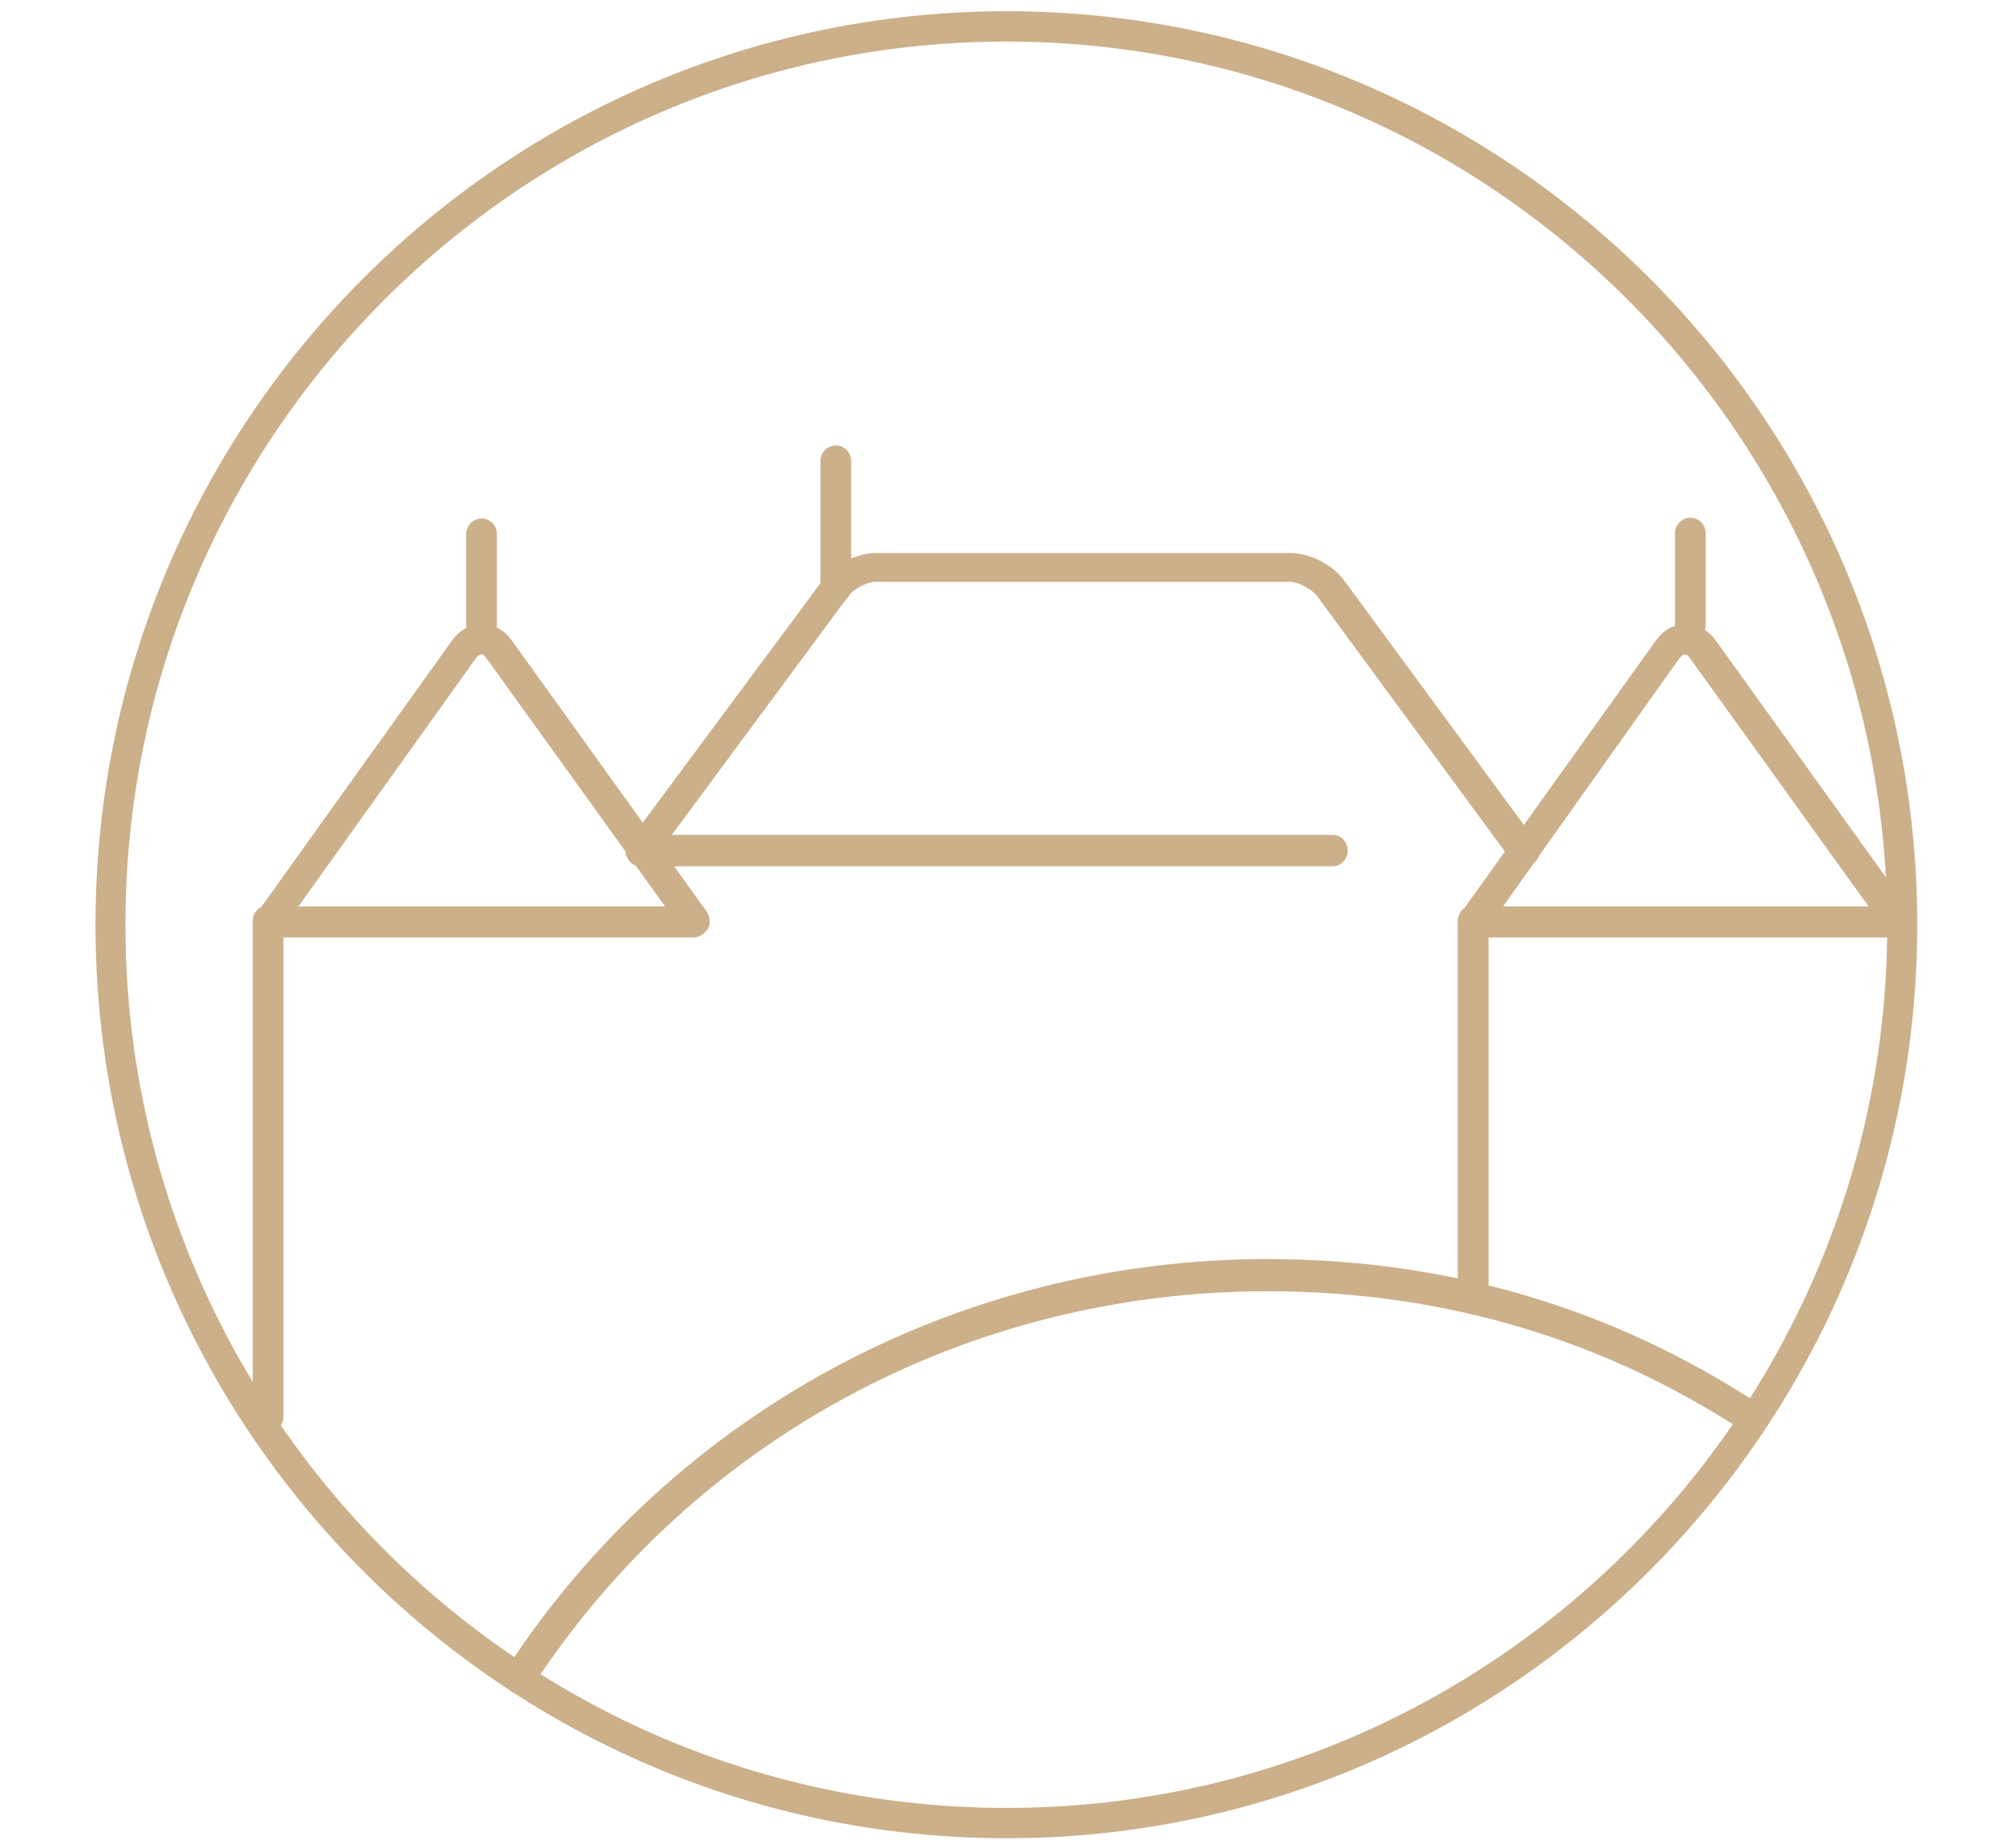 <?xml version="1.0" encoding="utf-8"?>
<!-- Generator: Adobe Illustrator 28.2.0, SVG Export Plug-In . SVG Version: 6.00 Build 0)  -->
<svg version="1.1" id="a" xmlns="http://www.w3.org/2000/svg" xmlns:xlink="http://www.w3.org/1999/xlink" x="0px" y="0px"
	 viewBox="0 0 534.9 493.5" style="enable-background:new 0 0 534.9 493.5;" xml:space="preserve">
<style type="text/css">
	.st0{fill:#CCB08A;}
</style>
<g>
	<path class="st0" d="M185.3,250.4H71.9c-1.6,0-2.8-0.8-3.6-2.3c-0.8-1.6-0.5-3.1,0.3-4.2l52.1-72.8c2.1-2.9,4.9-4.4,8-4.4l0,0
		c3.1,0,6,1.6,8,4.4l52.1,72.5c0.8,1.3,1,2.9,0.3,4.4C188.2,249.3,186.9,250.4,185.3,250.4 M109.2,242.1h68.4l-47.7-66.3
		c-0.8-1.3-1.8-1.3-2.8,0l-47.4,66.3H109.2z"/>
	<path class="st0" d="M506.8,250.4H393.4c-2.3,0-4.1-1.8-4.1-4.2c0-0.8,0.3-1.8,0.8-2.3l52.1-72.8c2.1-2.9,4.9-4.4,8-4.4l0,0
		c3.1,0,6,1.6,8,4.4l52.1,72.5l0,0c0.8,1.3,1,2.9,0.3,4.4C509.9,249.3,508.4,250.4,506.8,250.4 M401.4,242.1H499l-47.7-66.3
		c-0.8-1.3-1.8-1.3-2.8,0L401.4,242.1z"/>
	<path class="st0" d="M406.8,231.1c-1.3,0-2.6-0.5-3.4-1.6l-51.6-70.2c-1.3-1.8-4.9-3.9-7.5-3.9H234c-2.8,0-6.2,2.1-7.5,3.9
		l-47.1,63.7h176.4c2.3,0,4.1,1.8,4.1,4.2c0,2.3-1.8,4.2-4.1,4.2H171.1c-1.6,0-2.8-0.8-3.6-2.3c-0.8-1.3-0.5-3.1,0.3-4.2l52.1-70.2
		c2.6-3.4,8.3-7,14.2-7h110.4c5.7,0,11.7,3.6,14.2,7l51.6,70.2c1.3,1.8,1,4.4-0.8,5.7C408.6,230.9,407.9,231.1,406.8,231.1"/>
	<path class="st0" d="M71.6,382.4c-2.3,0-4.1-1.8-4.1-4.2V246c0-2.3,1.8-4.2,4.1-4.2s4.1,1.8,4.1,4.2v132.3
		C75.8,380.6,73.9,382.4,71.6,382.4"/>
	<path class="st0" d="M393.4,349.9c-2.3,0-4.1-1.8-4.1-4.2V246c0-2.3,1.8-4.2,4.1-4.2c2.3,0,4.1,1.8,4.1,4.2v99.8
		C397.5,348.1,395.7,349.9,393.4,349.9"/>
	<path class="st0" d="M128.6,171.1c-2.3,0-4.1-1.8-4.1-4.2v-24.2c0-2.3,1.8-4.2,4.1-4.2c2.3,0,4.1,1.8,4.1,4.2V167
		C132.5,169.3,130.7,171.1,128.6,171.1"/>
	<path class="st0" d="M223.2,161.2c-2.3,0-4.1-1.8-4.1-4.2v-33.8c0-2.3,1.8-4.2,4.1-4.2c2.3,0,4.1,1.8,4.1,4.2v33.8
		C227.3,159.2,225.5,161.2,223.2,161.2"/>
	<path class="st0" d="M451.4,171.1c-2.3,0-4.1-1.8-4.1-4.2v-24.4c0-2.3,1.8-4.2,4.1-4.2s4.1,1.8,4.1,4.2V167
		C455.3,169.3,453.5,171.1,451.4,171.1"/>
	<path class="st0" d="M268.8,491C134.6,491,25.5,381.6,25.5,247S134.6,3,268.8,3S512,112.4,512,247C512,381.3,402.9,491,268.8,491
		 M268.8,11.1C139,11.1,33.5,116.8,33.5,247S139,482.9,268.8,482.9S504,377.2,504,247C503.7,116.8,398.3,11.1,268.8,11.1"/>
	<path class="st0" d="M138.7,452.5c-0.8,0-1.6-0.3-2.3-0.8c-1.8-1.3-2.3-3.9-1.3-5.7c44.6-68.6,120.7-109.7,203.4-109.7
		c47.9,0,92.2,13,131.6,39c1.8,1.3,2.3,3.9,1.3,5.7c-1.3,1.8-3.9,2.3-5.7,1.3c-38.1-24.9-80.8-37.4-127.2-37.4
		c-80,0-153.4,39.5-196.6,106C141.3,451.8,140,452.5,138.7,452.5"/>
</g>
</svg>
